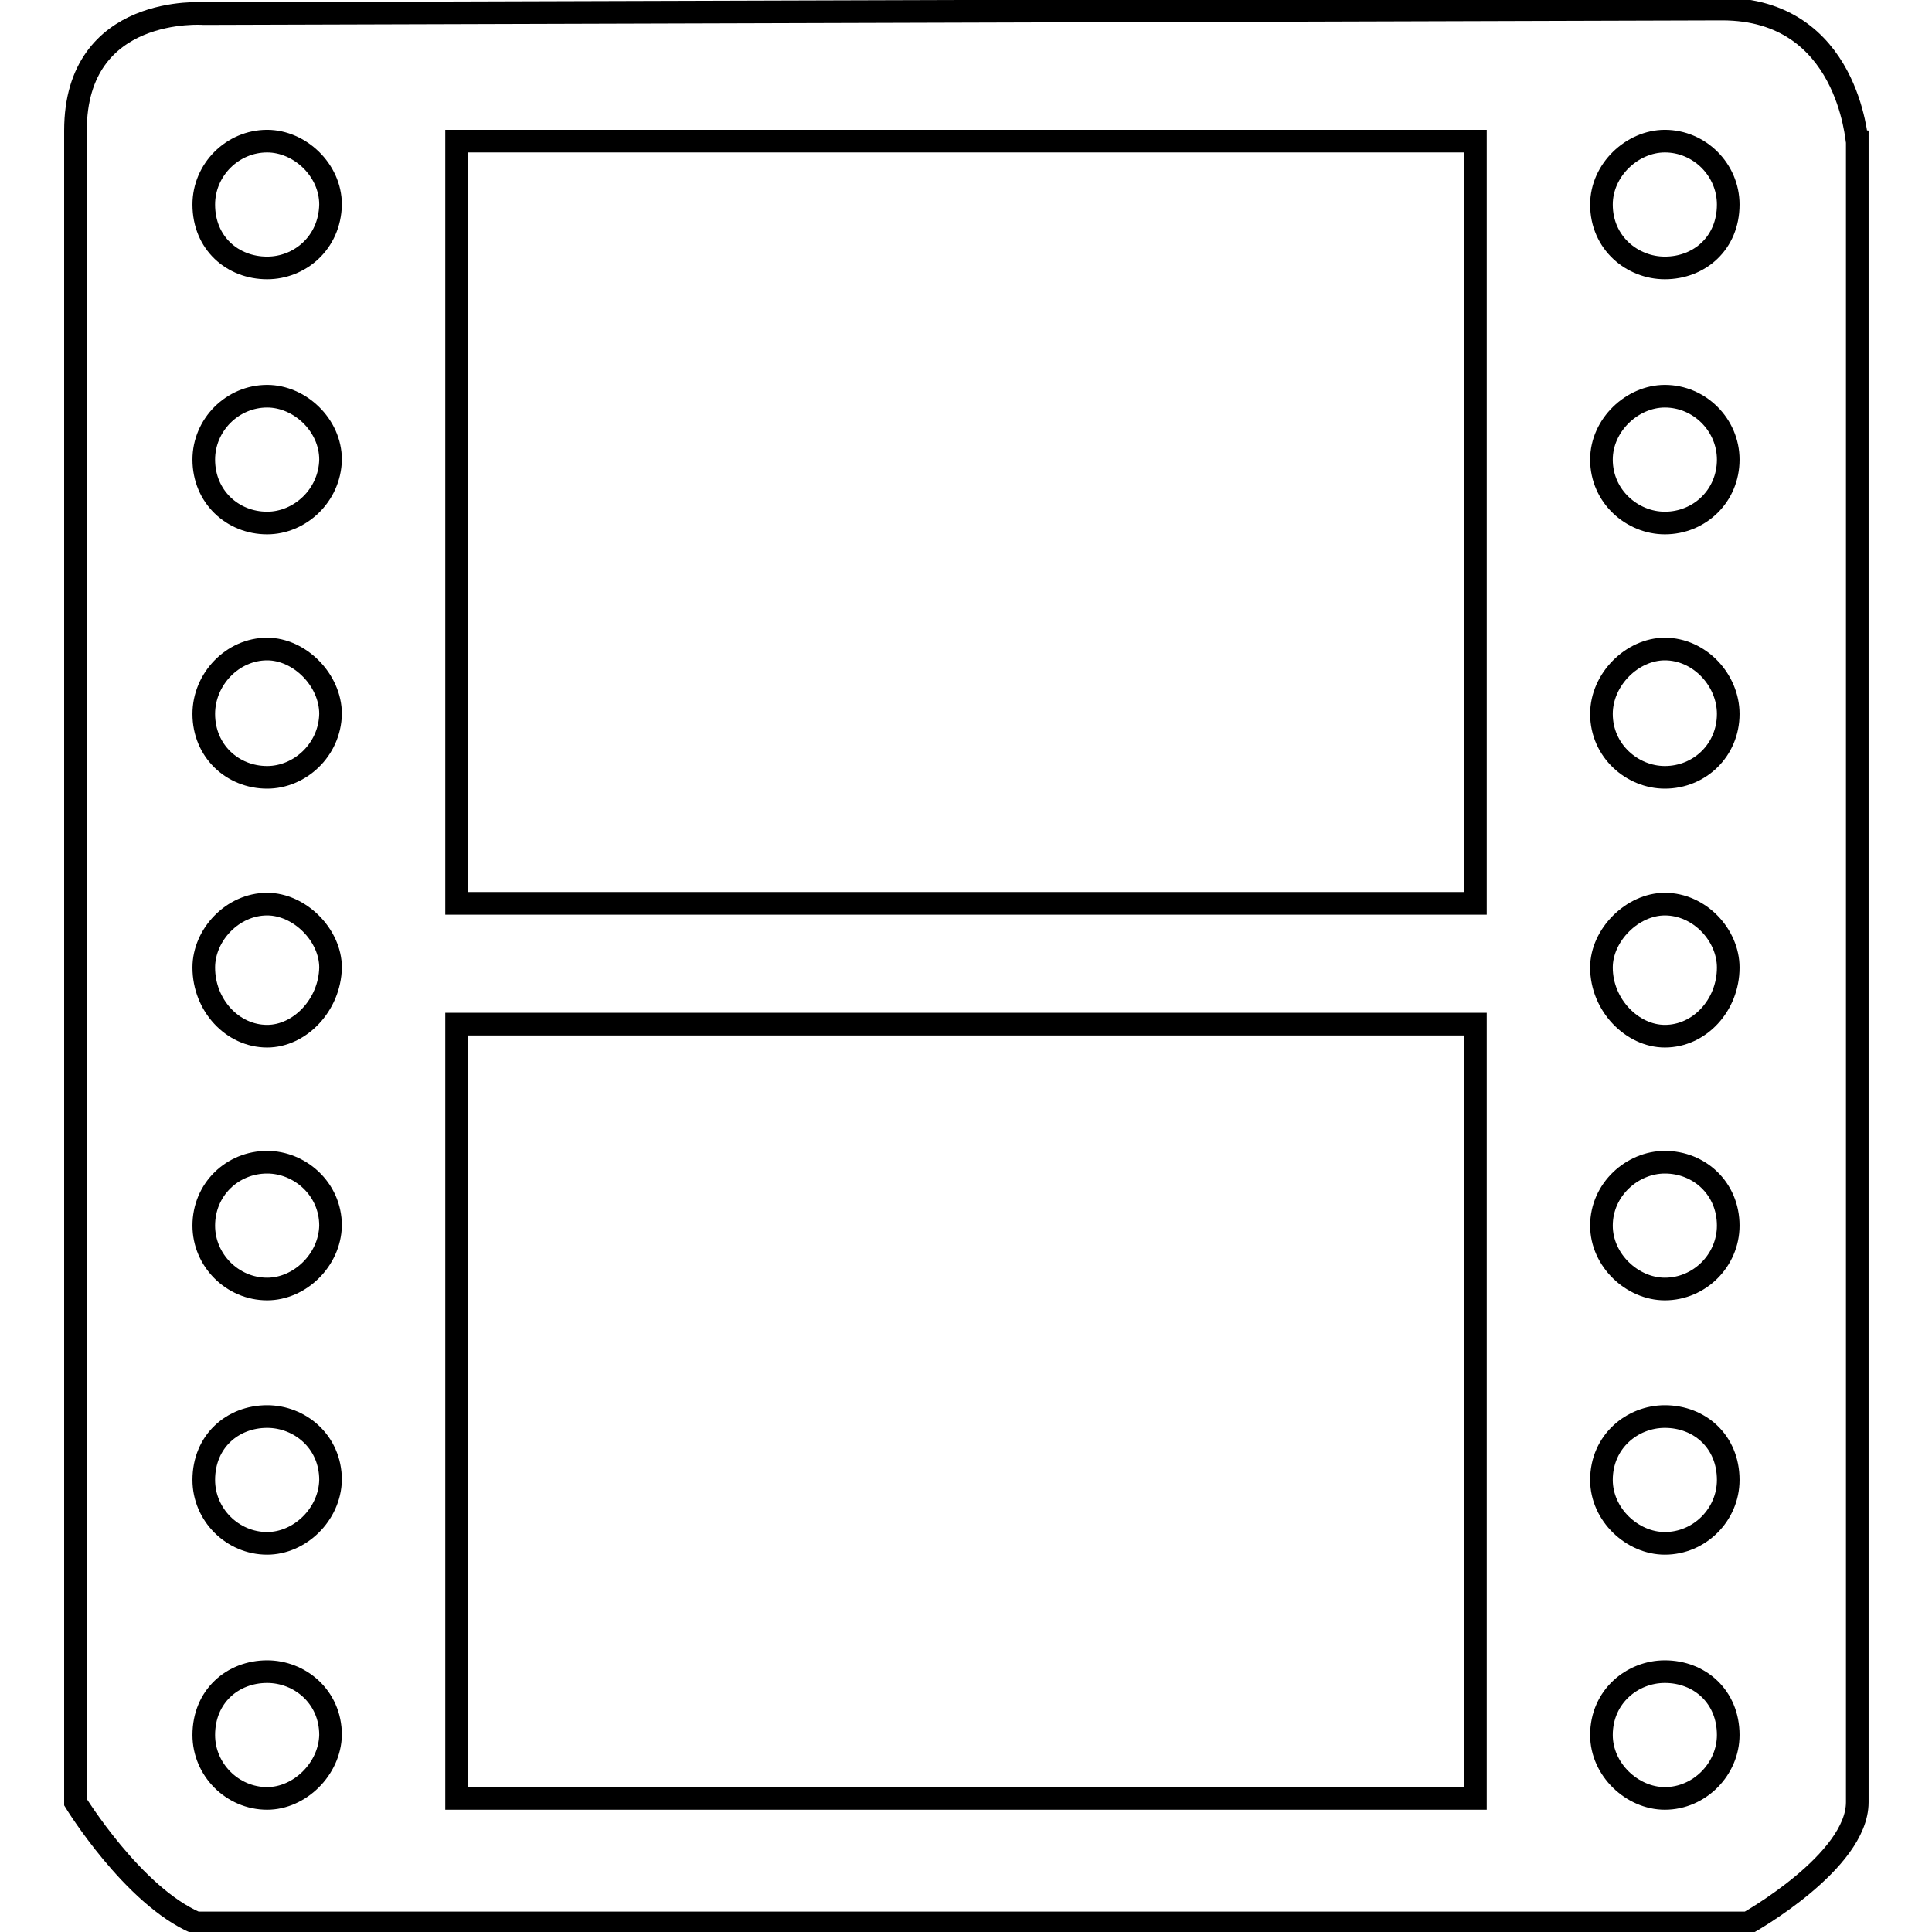 <?xml version="1.0" encoding="utf-8"?>
<!-- Svg Vector Icons : http://www.onlinewebfonts.com/icon -->
<!DOCTYPE svg PUBLIC "-//W3C//DTD SVG 1.1//EN" "http://www.w3.org/Graphics/SVG/1.1/DTD/svg11.dtd">
<svg version="1.1" xmlns="http://www.w3.org/2000/svg" xmlns:xlink="http://www.w3.org/1999/xlink" x="0px" y="0px" viewBox="0 0 256 256" enable-background="new 0 0 256 256" xml:space="preserve">
<g><g><path stroke-width="3" fill-opacity="0" stroke="#000000"  d="M228.2,1.2L27,1.8c0,0-17-1.3-17,15.5v221.5c0,0,7.6,12.4,16,16h205.6c0,0,14.5-8.1,14.5-16v-220C246,18.8,245,1.2,228.2,1.2L228.2,1.2z M35.4,238.3c-4.6,0-8.4-3.8-8.4-8.4c0-5.1,3.8-8.4,8.4-8.4c4.3,0,8.4,3.3,8.4,8.4C43.7,234.4,39.7,238.3,35.4,238.3L35.4,238.3z M35.4,204.5c-4.6,0-8.4-3.8-8.4-8.4c0-5.1,3.8-8.4,8.4-8.4c4.3,0,8.4,3.3,8.4,8.4C43.7,200.7,39.7,204.5,35.4,204.5L35.4,204.5z M35.4,170.8c-4.6,0-8.4-3.8-8.4-8.4c0-4.8,3.8-8.4,8.4-8.4c4.3,0,8.4,3.5,8.4,8.4C43.7,167,39.7,170.8,35.4,170.8L35.4,170.8z M35.4,137.3c-4.6,0-8.4-4.1-8.4-9.1c0-4.3,3.8-8.4,8.4-8.4c4.3,0,8.4,4.1,8.4,8.4C43.7,133.2,39.7,137.3,35.4,137.3L35.4,137.3z M35.4,103c-4.6,0-8.4-3.5-8.4-8.4c0-4.6,3.8-8.6,8.4-8.6c4.3,0,8.4,4.1,8.4,8.6C43.7,99.4,39.7,103,35.4,103L35.4,103z M35.4,69.3c-4.6,0-8.4-3.5-8.4-8.4c0-4.6,3.8-8.4,8.4-8.4c4.3,0,8.4,3.8,8.4,8.4C43.7,65.7,39.7,69.3,35.4,69.3L35.4,69.3z M35.4,35.5c-4.6,0-8.4-3.3-8.4-8.4c0-4.6,3.8-8.4,8.4-8.4c4.3,0,8.4,3.8,8.4,8.4C43.7,32.2,39.7,35.5,35.4,35.5L35.4,35.5z M195.5,238.3h-135V135.7h135L195.5,238.3L195.5,238.3z M195.5,119.7h-135v-101h135L195.5,119.7L195.5,119.7z M220.6,238.3c-4.3,0-8.4-3.8-8.4-8.4c0-5.1,4.1-8.4,8.4-8.4c4.6,0,8.4,3.3,8.4,8.4C229,234.4,225.2,238.3,220.6,238.3z M220.6,204.5c-4.3,0-8.4-3.8-8.4-8.4c0-5.1,4.1-8.4,8.4-8.4c4.6,0,8.4,3.3,8.4,8.4C229,200.7,225.2,204.5,220.6,204.5z M220.6,170.8c-4.3,0-8.4-3.8-8.4-8.4c0-4.8,4.1-8.4,8.4-8.4c4.6,0,8.4,3.5,8.4,8.4C229,167,225.2,170.8,220.6,170.8z M220.6,137.3c-4.3,0-8.4-4.1-8.4-9.1c0-4.3,4.1-8.4,8.4-8.4c4.6,0,8.4,4.1,8.4,8.4C229,133.2,225.2,137.3,220.6,137.3z M220.6,103c-4.3,0-8.4-3.5-8.4-8.4c0-4.6,4.1-8.6,8.4-8.6c4.6,0,8.4,4.1,8.4,8.6C229,99.4,225.2,103,220.6,103z M220.6,69.3c-4.3,0-8.4-3.5-8.4-8.4c0-4.6,4.1-8.4,8.4-8.4c4.6,0,8.4,3.8,8.4,8.4C229,65.7,225.2,69.3,220.6,69.3z M220.6,35.5c-4.3,0-8.4-3.3-8.4-8.4c0-4.6,4.1-8.4,8.4-8.4c4.6,0,8.4,3.8,8.4,8.4C229,32.2,225.2,35.5,220.6,35.5z"/></g></g>
</svg>